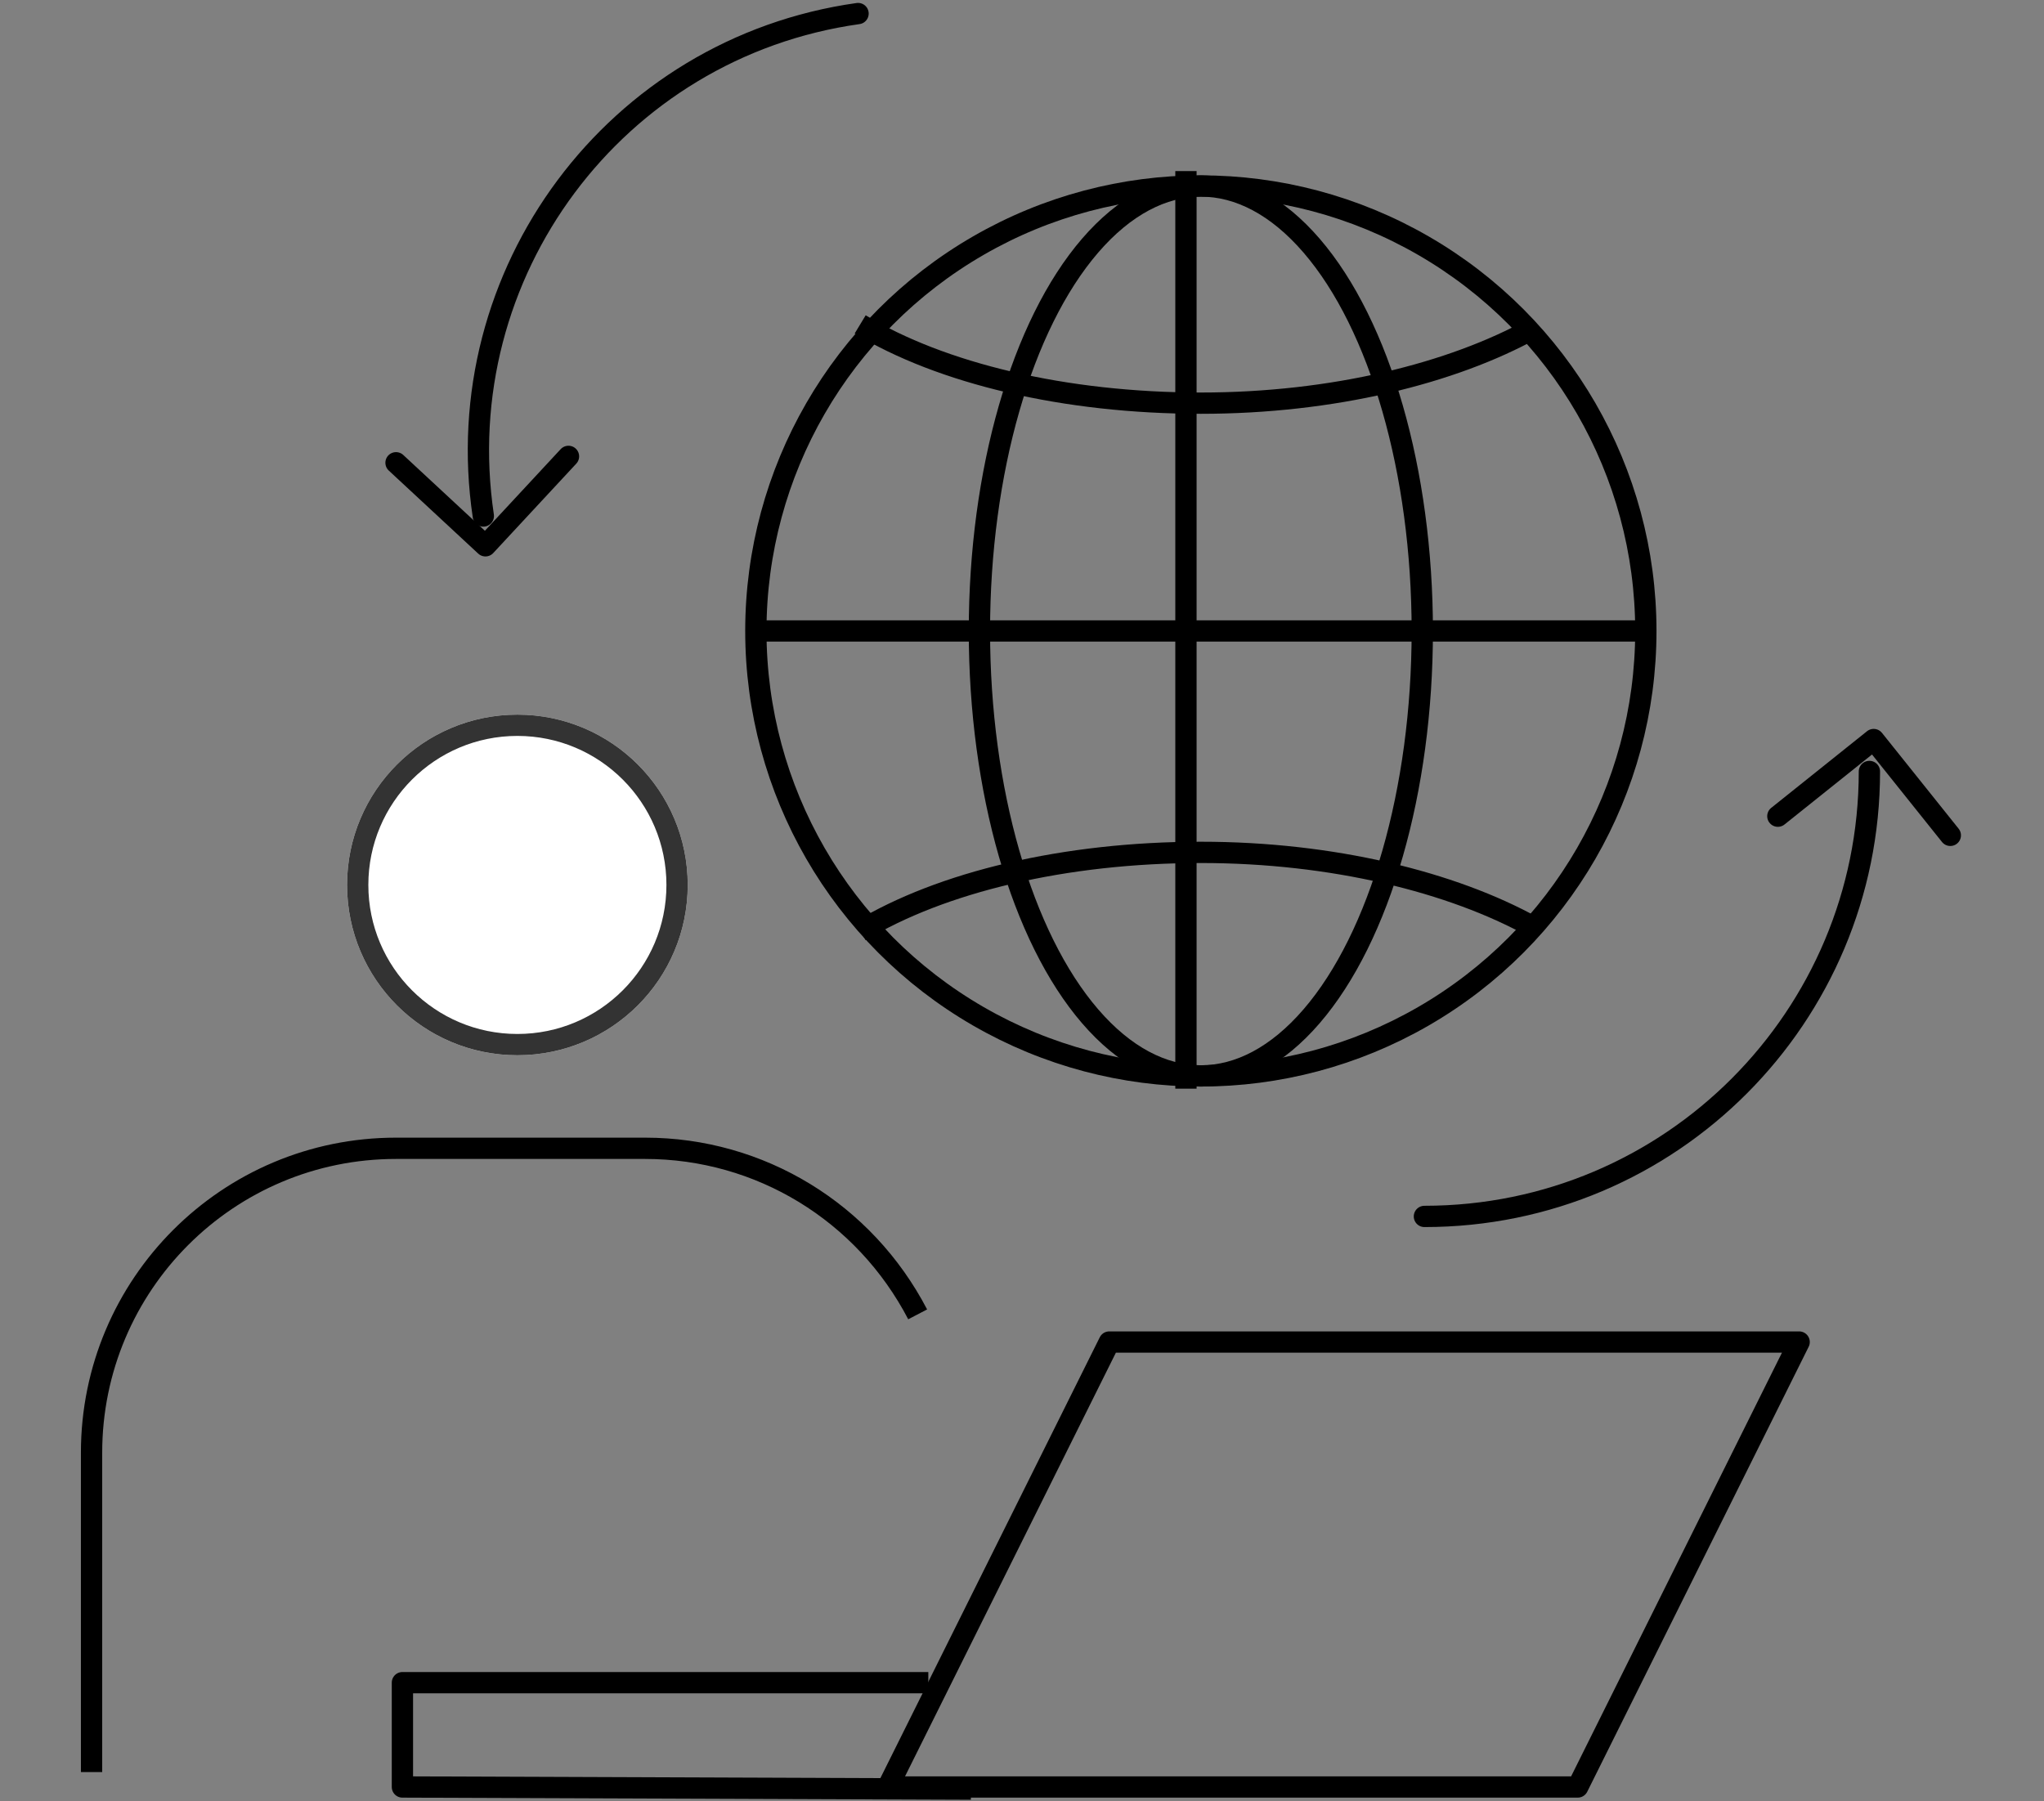 <svg version="1.1" id="レイヤー_1" xmlns="http://www.w3.org/2000/svg" x="0" y="0" viewBox="0 0 96 84.6" xml:space="preserve"><rect x="0" y="0" width="96" height="84.6" fill="#808080" stroke="none"/><style>.st2,.st3{fill:none;stroke:#000;stroke-linejoin:round}.st3{stroke-linecap:round}</style><g id="core_solution_interview_icon-01" transform="translate(-867 -432.663)"><g id="楕円形_46" transform="translate(879.5 466.23)"><circle cx="11.8" cy="8" r="8" fill="#fff"/><circle cx="11.8" cy="8" r="7.5" fill="none" stroke="#333"/></g><path id="パス_372413" class="st2" d="M910.1 494.4c-2.5-4.8-7.4-7.8-12.8-7.8h-11.7c-7.9 0-14.3 6.4-14.3 14.3v15"/><path id="パス_372414" class="st2" d="M941.1 516.6h-32.4l10.4-20.9h32.4l-10.4 20.9z"/><path id="パス_372415" class="st2" d="M910.6 511.7h-24.7v4.9l26.7.1"/><circle id="楕円形_44" class="st2" cx="923.4" cy="462.3" r="20.9"/><path id="パス_372416" class="st3" d="M889.7 456.9c-1.7-11.4 6.2-22 17.6-23.6"/><ellipse id="楕円形_45" class="st2" cx="923.4" cy="462.3" rx="10.4" ry="20.9"/><path id="パス_372417" class="st2" d="M907.4 476.4c3.8-2.3 9.6-3.7 16-3.7 6.2 0 11.8 1.4 15.6 3.5"/><path id="パス_372418" class="st2" d="M907.4 447.9c3.8 2.3 9.6 3.7 16 3.7 6.2 0 11.8-1.4 15.6-3.5"/><path id="線_13312" class="st2" d="M902.5 462.3h41.7"/><path id="線_13313" class="st2" d="M922.7 440.7v43.1"/><path id="パス_372419" class="st3" d="M893.7 454.1l-3.9 4.2-4.2-3.9"/><path id="パス_372420" class="st3" d="M954.8 468.9c0 11.5-9.3 20.9-20.9 20.9"/><path id="パス_372421" class="st3" d="M950.5 471l4.5-3.6 3.6 4.5"/></g></svg>